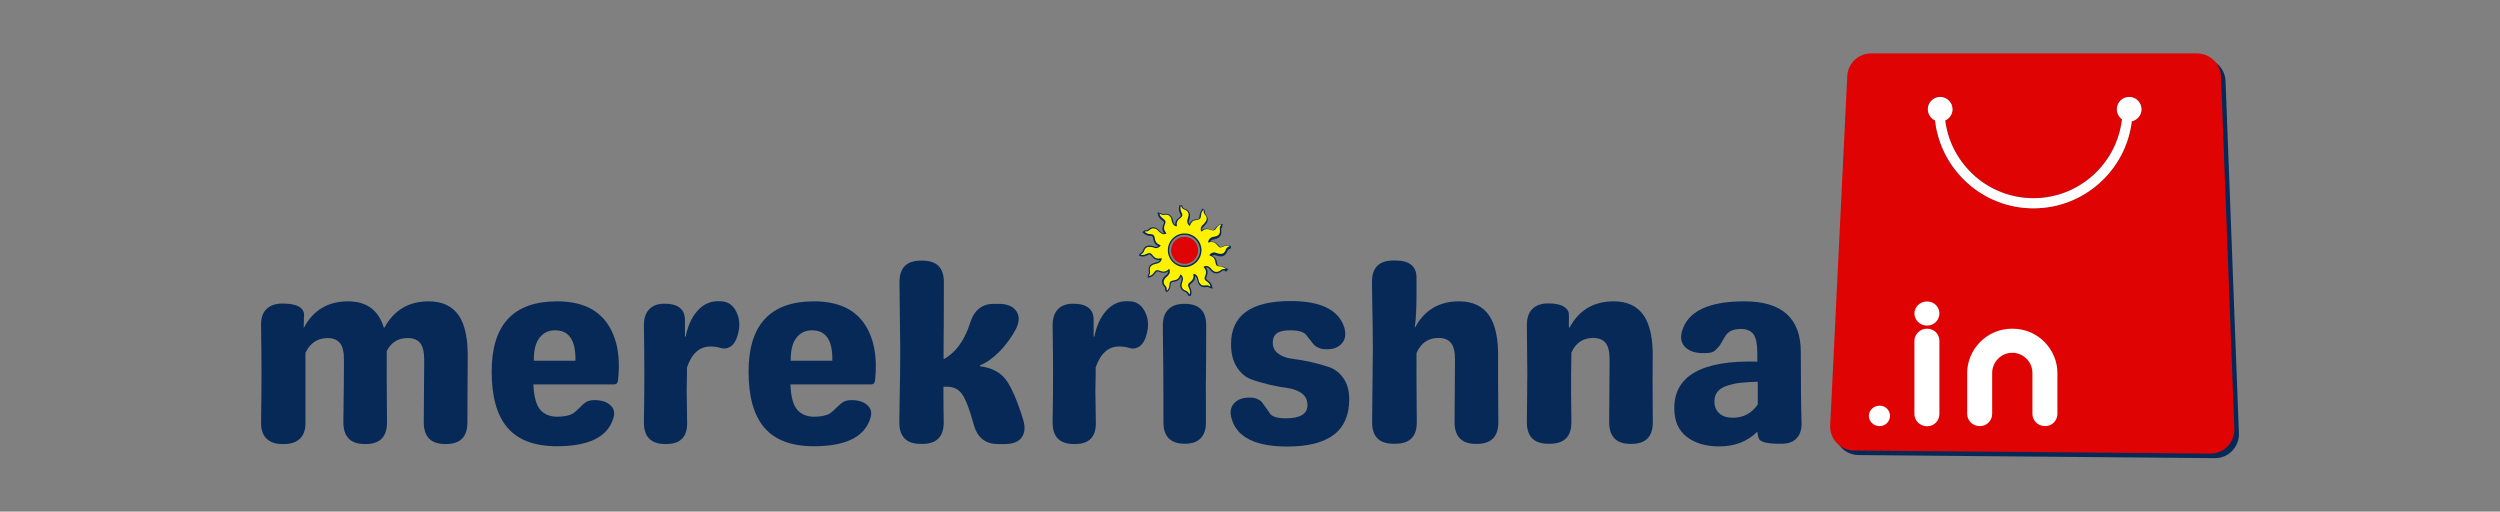 <svg xml:space="preserve" style="enable-background:new 0 0 11103 2272;" viewBox="0 0 11103 2272" y="0px" x="0px" xmlns:xlink="http://www.w3.org/1999/xlink" xmlns="http://www.w3.org/2000/svg" id="Layer_1" version="1.1">
<rect x="0" y="0" width="11103" height="2272" fill="#808080" stroke="none"/>
<style type="text/css">
	.st0{fill:#072957;}
	.st1{fill:#E00303;}
	.st2{fill:#FFFFFF;}
	.st3{fill:#FFF200;}
</style>
<g>
	<path d="M9884.05,359.29
		c-2.61-56.78-48.95-101.82-106.39-101.82H8329.99c-56.79,0-103.13,44.38-105.74,101.17l-75.71,1550.8
		c-3.26,60.05,45.04,110.96,105.08,111.61l1582.78,13.71c60.7,0.65,109-49.6,107.04-110.31L9884.05,359.29z M9487.87,558.36
		c-26.11,217.35-212.12,386.39-436.65,386.39c-225.83,0-412.5-171.01-437.3-390.31c-18.93-8.48-31.98-28.07-31.98-49.6
		c0-30.68,24.8-54.83,54.83-54.83c30.68,0,54.83,24.8,54.83,54.83c0,22.19-13.05,41.12-32.63,49.6
		c24.8,194.5,191.24,345.27,392.27,345.27c202.99,0,370.73-153.38,392.92-350.5c-13.71-9.79-22.84-26.11-22.84-44.38
		c0-30.68,24.8-54.83,54.83-54.83c30.02,0,54.83,24.8,54.83,54.83C9530.94,530.95,9512.01,553.14,9487.87,558.36z" class="st0" id="XMLID_00000146475246449240844420000010222306133310358700_"></path>
	<g>
		<path d="M9863.82,339.06
			c-2.61-56.78-48.95-101.82-106.39-101.82H8309.76c-56.78,0-103.13,44.38-105.74,101.17l-75.71,1550.8
			c-3.26,60.05,45.04,110.96,105.08,111.61l1582.78,13.71c60.7,0.65,109-49.6,107.04-110.31L9863.82,339.06z M9467.63,538.78
			c-26.11,217.35-212.12,386.39-436.65,386.39c-225.83,0-412.5-171.01-437.3-390.31c-18.93-8.48-31.98-28.07-31.98-49.6
			c0-30.68,24.8-54.83,54.83-54.83c30.68,0,54.83,24.8,54.83,54.83c0,22.19-13.05,41.12-32.63,49.6
			c24.8,194.5,191.24,345.27,392.27,345.27c202.99,0,370.73-153.38,392.92-350.5c-13.71-9.79-22.84-26.11-22.84-44.38
			c0-30.68,24.8-54.83,54.83-54.83c30.02,0,54.83,24.8,54.83,54.83C9510.71,511.37,9491.78,532.91,9467.63,538.78z" class="st1" id="XMLID_00000101100280995646626980000012761671666575376310_"></path>
		<path d="M9510.71,485.26
			c0,26.11-18.28,48.3-43.08,53.52c-26.11,217.35-212.12,386.39-436.65,386.39c-225.83,0-412.5-171.01-437.3-390.31
			c-18.93-8.48-31.98-28.07-31.98-49.6c0-30.68,24.8-54.83,54.83-54.83c30.68,0,54.83,24.8,54.83,54.83
			c0,22.19-13.05,41.12-32.63,49.6c24.8,194.5,191.24,345.27,392.27,345.27c202.99,0,370.73-153.38,392.92-350.5
			c-13.71-9.79-22.84-26.11-22.84-44.38c0-30.68,24.8-54.83,54.83-54.83C9485.91,429.78,9510.71,454.59,9510.71,485.26z" class="st2" id="XMLID_00000092437995959854872460000006592825973134894472_"></path>
		<path d="M8299.97,1846.78
			c0-22.19,18.93-45.04,47.65-45.04s46.34,22.84,46.34,45.04c0,22.84-18.28,45.69-46.34,45.69
			C8318.89,1892.47,8299.97,1869.62,8299.97,1846.78z" class="st2" id="XMLID_00000063593642105312432960000008810591825077659016_"></path>
		<path d="M8502.3,1391.85
			c0-26.11,22.19-52.87,56.13-52.87s54.83,26.76,54.83,52.87c0,26.76-20.89,54.17-54.83,54.17S8502.3,1418.61,8502.3,1391.85z
			 M8502.3,1838.95v-325.04c0-26.76,22.19-54.17,56.13-54.17s54.83,26.76,54.83,54.17v325.04c0,26.76-20.89,54.17-54.83,54.17
			S8502.3,1865.71,8502.3,1838.95z" class="st2" id="XMLID_00000172424380911787339010000015708990482893270714_"></path>
		<path d="M8936.99,1459.73
			c118.79,0,200.38,96.6,200.38,196.46v182.1c0,26.76-20.89,54.17-54.83,54.17s-56.13-26.76-56.13-54.17v-182.1
			c0-46.99-38.51-89.42-89.42-89.42c-50.91,0-89.42,42.43-89.42,89.42v182.1c0,26.76-20.89,54.17-54.83,54.17
			c-33.94,0-56.13-26.76-56.13-54.17v-182.1C8736.62,1556.33,8818.86,1459.73,8936.99,1459.73z" class="st2" id="XMLID_00000063601362561004685650000004396605142713224580_"></path>
	</g>
	<g>
		<path d="M2077.2,1599.41
			c1.96-90.72-11.1-156.65-39.81-198.42c-28.72-41.77-73.1-62.66-133.8-62.66c-88.11,0-153.38,38.51-195.81,116.18h-3.26
			c-23.5-77.02-76.36-116.18-158.6-116.18c-88.77,0-154.04,38.51-195.81,116.18h-1.31c0-5.87,0-15.01,0.65-27.41
			c0-12.4,0.65-20.89,1.31-26.11c0-35.25-31.98-52.87-96.6-52.87c-30.68,0-54.17,8.48-71.14,24.8
			c-16.32,16.32-24.15,39.81-23.5,71.14c1.31,95.95,1.96,167.74,1.96,216.04s-0.65,120.1-1.96,216.04
			c-0.65,30.68,7.18,54.83,23.5,71.14c16.32,16.32,39.81,24.8,71.14,24.8h7.83c30.68,0,54.83-8.48,71.14-24.8
			c16.32-16.32,24.15-40.47,23.5-71.14v-309.38c20.23-41.77,51.56-63.96,94.64-65.27c26.11-0.65,45.69,6.53,58.09,21.54
			c12.4,15.01,18.28,39.81,18.28,75.71c0,46.34-0.65,139.02-2.61,276.74c0,64.62,31.98,96.6,95.29,96.6h3.26
			c63.96,0,95.29-31.98,95.29-96.6c-1.31-150.77-1.96-242.15-1.31-274.78v-41.77c19.58-37.86,49.6-56.78,90.07-57.44
			c26.11-0.65,45.69,6.53,58.09,21.54c12.4,15.01,18.28,39.81,18.28,75.71c0,46.34-0.65,139.02-1.96,276.74
			c0,64.62,31.98,96.6,95.29,96.6h3.26c63.96,0,95.29-31.98,95.29-96.6C2076.55,1723.42,2076.55,1632.04,2077.2,1599.41z" class="st0" id="XMLID_00000104702880111593630560000007209056754869482939_"></path>
		<path d="M2694,1432.32
			c-45.69-62.66-118.79-93.99-219.96-93.99c-193.85,0-290.45,103.78-290.45,311.99c0,111.61,23.5,195.15,70.49,249.33
			c46.99,54.83,120.1,82.24,219.96,82.24c140.33,0,223.87-41.12,249.33-122.71c8.48-24.8,3.92-45.04-12.4-59.4
			c-16.32-15.01-39.81-22.84-71.14-22.84c-14.36,0-26.11,2.61-35.25,7.83s-18.93,13.71-29.37,24.8
			c-11.1,11.1-20.89,20.23-30.68,26.76c-16.97,9.79-40.47,14.36-69.84,14.36c-31.98,0-57.44-10.44-75.71-31.33
			c-17.62-20.89-28.07-58.74-30.02-112.26h358.98c9.79,0,15.01-5.87,16.97-18.28C2756.65,1581.13,2739.68,1495.63,2694,1432.32z
			 M2370.91,1602.02c-0.65-44.38,7.18-77.67,24.15-100.51s40.47-34.59,70.49-34.59c62.01,0,92.03,45.04,90.07,135.11H2370.91z" class="st0" id="XMLID_00000047747211245046247810000003490063932492024708_"></path>
		<path d="M3277.5,1402.95
			c-11.75-35.9-31.98-56.78-60.7-63.31c-9.14-1.31-18.28-1.96-28.07-1.96c-35.9,0-66.57,14.36-92.03,43.73
			c-25.45,28.72-42.43,67.23-51.56,114.22l-3.26-1.96v-73.1c0-47.65-30.68-71.8-91.38-71.8c-29.37,0-51.56,8.48-67.23,24.8
			c-15.66,16.32-23.5,39.81-23.5,71.14c1.31,95.95,1.96,167.74,1.96,216.04s-0.65,120.1-1.96,216.04
			c0,63.96,31.98,95.29,95.29,95.29h3.26c64.62,0,95.29-32.63,93.33-97.9c-1.31-63.31-1.96-109.65-1.96-139.68
			c0-7.18,0-19.58,0.65-36.55c0.65-16.97,0.65-29.37,0.65-37.86v-28.06c20.89-62.01,56.13-93.33,104.43-93.33
			c15.66,0,30.68,1.96,45.04,6.53c15.66,5.22,30.68,2.61,45.69-7.18c14.36-10.44,25.45-29.37,31.98-56.78
			C3285.33,1453.21,3285.33,1427.1,3277.5,1402.95z" class="st0" id="XMLID_00000004546742864833846080000011342936849815024801_"></path>
		<path d="M3834.9,1432.32
			c-45.69-62.66-118.79-93.99-219.96-93.99c-193.2,0-290.45,103.78-290.45,311.99c0,111.61,23.5,195.15,70.49,249.33
			c46.99,54.83,120.1,82.24,219.96,82.24c140.33,0,223.87-41.12,249.98-122.71c8.49-24.8,3.92-45.04-12.4-59.4
			c-16.32-15.01-39.81-22.84-71.14-22.84c-14.36,0-26.11,2.61-35.25,7.83s-18.93,13.71-30.02,24.8
			c-11.1,11.1-20.89,20.23-30.68,26.76c-16.97,9.79-40.47,14.36-69.84,14.36c-31.98,0-57.44-10.44-75.06-31.33
			c-18.28-20.89-28.07-58.74-30.02-112.26h358.98c9.79,0,15.66-5.87,16.97-18.28C3897.56,1581.13,3880.59,1495.63,3834.9,1432.32z
			 M3511.82,1602.02c-0.65-44.38,7.18-77.67,24.15-100.51c16.97-22.84,40.47-34.59,70.49-34.59c62.01,0,92.03,45.04,90.07,135.11
			H3511.82z" class="st0" id="XMLID_00000034047672081135670750000012791206584326034106_"></path>
		<path d="M4544.38,1865.05
			c-27.41-90.07-54.83-150.77-79.63-182.1c-25.46-31.33-62.66-50.26-112.26-56.13v-4.57c29.37-11.75,58.09-31.98,86.16-60.7
			c28.07-28.72,52.87-62.01,73.75-101.17c15.66-31.98,15.66-58.74,0.65-79.63c-15.01-20.89-41.12-31.33-77.02-31.33h-22.84
			c-51.56,0-86.81,28.07-104.43,84.2c-24.8,78.32-63.96,132.5-118.14,161.87v-43.73c0.65-65.92,1.31-165.78,1.31-298.93
			c0-63.96-31.98-95.29-95.29-95.29h-6.53c-63.96,0-95.29,31.98-95.29,95.29c1.96,198.42,3.26,297.63,3.26,298.93
			c0,33.29,0,67.23-0.65,103.78c-0.65,35.9-0.65,75.71-1.96,118.79c-0.65,43.08-1.31,77.02-1.31,101.82
			c0,63.96,31.98,95.29,95.29,95.29h6.53c63.96,0,95.29-31.98,95.29-95.29c-0.65-35.9-1.31-88.77-1.31-158.6h16.97
			c28.72,0,50.91,11.1,66.57,33.94s32.63,66.57,50.91,133.15c15.67,58.74,51.56,87.46,107.69,87.46h31.33
			c34.59,0,59.4-9.79,73.75-28.72C4551.56,1923.14,4554.17,1897.69,4544.38,1865.05z" class="st0" id="XMLID_00000097501580162046499390000008881157211116860594_"></path>
		<path d="M5092.64,1402.95
			c-12.4-35.9-31.98-56.78-60.7-63.31c-9.14-1.31-18.28-1.96-28.07-1.96c-35.9,0-66.57,14.36-92.03,43.73
			c-25.45,28.72-42.42,67.23-51.56,114.22l-3.26-1.96v-73.1c0-47.65-30.02-71.8-91.38-71.8c-29.37,0-51.56,8.48-67.23,24.8
			c-15.67,16.32-23.5,39.81-23.5,71.14c1.31,95.95,1.96,167.74,1.96,216.04s-0.65,120.1-1.96,216.04
			c0,63.96,31.98,95.29,95.29,95.29h3.26c64.62,0,95.29-32.63,93.33-97.9c-1.31-63.31-1.96-109.65-1.96-139.68
			c0-7.18,0-19.58,0.65-36.55c0.65-16.97,0.65-29.37,0.65-37.86v-28.06c20.89-62.01,56.13-93.33,104.43-93.33
			c15.66,0,30.68,1.96,45.04,6.53c15.66,5.22,30.68,2.61,45.69-7.18c14.36-10.44,25.45-29.37,31.98-56.78
			C5100.47,1453.21,5100.47,1427.1,5092.64,1402.95z" class="st0" id="XMLID_00000026847079179148671000000011654597451148726183_"></path>
		<path d="M5262.34,1970.79
			c-63.96,0-95.29-31.98-95.29-95.29v-95.29c0-41.12,0-88.11-0.65-139.68s-0.65-92.03-1.31-121.4c-0.65-29.37-0.65-54.17-0.65-75.06
			c0-30.68,8.48-54.17,24.8-70.49s39.81-24.15,71.14-24.15h1.31c63.96,0,95.29,31.98,95.29,95.29c0,113.57-0.65,192.54-1.31,238.23
			c-0.65,0.65-0.65,33.29,0,96.6v95.29c0.65,30.68-7.18,54.17-22.84,71.14C5316.51,1962.96,5293.01,1970.79,5262.34,1970.79z" class="st0" id="XMLID_00000159466524957046993120000000419957941643104405_"></path>
		<path d="M5967.25,1680.99
			c-16.97-24.8-37.86-41.12-63.31-50.26c-24.8-8.48-52.22-16.32-81.59-22.84c-29.37-6.53-56.78-11.1-81.59-14.36
			c-24.8-2.61-46.34-10.44-62.66-22.19c-16.97-11.75-25.46-28.07-25.46-48.95c0-18.93,5.87-32.63,17.62-41.77
			c11.75-9.14,31.98-13.71,61.35-13.71c31.98,0,54.83,5.87,66.57,17.62c5.22,5.87,12.4,14.36,20.89,26.11
			c8.48,11.1,15.01,18.93,18.93,22.84s11.1,7.83,19.58,11.75c9.14,3.92,19.58,5.87,32.63,5.87h4.57c28.07,0,49.6-8.48,64.62-26.11
			c15.66-16.97,18.93-40.47,11.1-69.84c-24.8-78.98-104.43-118.14-238.89-118.14c-176.23,0-264.34,63.96-264.34,191.24
			c0,41.12,8.48,75.06,25.46,101.82c16.97,26.76,37.86,44.38,62.66,54.17c24.8,9.14,52.22,16.97,81.59,24.15
			c29.37,6.53,56.78,11.75,81.59,15.01c24.8,3.26,45.69,11.1,62.66,23.5c16.97,12.4,25.45,30.02,25.45,52.22
			c0,39.16-31.98,58.74-95.95,58.74c-35.9,0-59.4-6.53-69.84-20.23c-4.57-5.87-11.1-15.66-19.58-28.07
			c-8.48-12.4-15.01-20.89-18.27-25.45c-3.92-3.92-10.44-8.48-19.58-12.4c-9.79-3.92-20.23-5.87-33.29-5.87h-4.57
			c-28.72,0-50.26,9.14-65.92,26.76c-15.66,18.28-18.28,41.77-8.48,71.14c24.8,79.63,107.04,119.44,246.06,119.44
			c182.75,0,274.78-69.19,274.78-208.21C5992.7,1737.13,5984.22,1705.8,5967.25,1680.99z" class="st0" id="XMLID_00000131363802722581237130000005792228263977343136_"></path>
		<path d="M6653.22,1599.41
			c2.61-90.72-11.1-156.65-39.81-198.42c-28.72-41.77-73.1-62.66-133.15-62.66c-88.77,0-154.04,38.51-195.81,116.18l-1.31-1.96
			c5.22-30.68,7.83-78.98,7.83-144.9v-74.41c0-50.91-31.33-76.36-94.64-76.36h-7.83c-63.96,0-95.29,31.98-95.29,95.29
			c0,23.5,0.65,54.83,1.31,95.29c0.65,39.81,1.31,76.36,1.96,109.65c0,33.29,0.65,64.62,0.65,94.64l-3.26,323.74
			c0,63.96,31.98,95.29,95.29,95.29h7.83c63.96,0,95.29-31.98,95.29-95.29c-1.31-157.95-1.96-260.42-1.31-307.42
			c18.28-43.08,50.26-65.92,94.64-67.23c26.11-0.65,45.69,6.53,58.09,21.54c12.4,15.01,18.28,39.81,18.28,75.71
			c0,46.34-0.65,139.02-1.96,276.74c0,64.62,31.98,96.6,95.29,96.6h3.26c63.96,0,95.95-31.98,95.95-96.6
			C6653.22,1723.42,6652.57,1632.04,6653.22,1599.41z" class="st0" id="XMLID_00000020367733570528785770000007770957755559105170_"></path>
		<path d="M7339.86,1599.41
			c2.61-90.72-11.1-156.65-39.81-198.42c-28.72-41.77-73.1-62.66-133.15-62.66c-88.77,0-154.04,38.51-195.81,116.18h-3.26v-54.17
			c0.65-16.32-7.18-29.37-22.84-38.51c-16.32-9.79-39.16-14.36-69.19-14.36c-30.68,0-54.17,8.48-70.49,24.8
			s-24.15,39.81-24.15,71.14c1.3,95.95,1.96,168.39,1.96,217.35c0,47.65-0.65,118.79-1.96,214.74c0,63.96,31.98,95.29,95.29,95.29
			h6.53c63.96,0,95.95-31.98,95.95-95.29c-1.31-95.29-1.96-167.09-1.31-214.74c0-10.44,0-26.11,0.65-47.65
			c0.65-20.89,0.65-37.2,0.65-46.99c18.28-41.77,49.6-63.96,93.33-65.27c26.11-0.65,45.69,6.53,58.09,21.54
			c12.4,15.01,18.27,39.81,18.27,75.71c0,46.34-0.65,139.02-1.96,276.74c0,64.62,31.98,96.6,95.29,96.6h3.26
			c63.96,0,95.29-31.98,95.29-96.6C7339.2,1723.42,7339.2,1632.04,7339.86,1599.41z" class="st0" id="XMLID_00000122001783410500074840000009957354365565828762_"></path>
		<path d="M7997.77,1563.51
			c0-150.12-83.54-225.18-250.63-225.18c-159.26,0-251.29,44.38-276.74,131.84c-9.14,30.02-3.92,53.52,14.36,71.8
			c18.28,17.62,44.38,26.11,77.02,26.11h11.1c10.44,0,19.58-0.65,26.76-2.61c7.18-1.96,14.36-5.87,20.23-11.75
			c5.87-5.87,10.44-11.1,14.36-15.01c3.26-3.92,8.48-11.75,14.36-22.84c6.53-11.1,11.75-20.23,16.32-26.76
			c12.4-18.93,35.25-28.07,67.23-28.07c25.46,0,43.73,7.83,55.48,23.5c11.1,15.66,16.97,43.73,16.97,82.89v38.51
			c-246.06-6.53-368.77,62.66-368.77,206.9c0,56.13,18.28,98.56,55.48,127.27c37.2,28.72,85.5,42.43,144.24,42.43
			c68.53,0,124.66-21.54,169.05-65.27c1.31,12.4,3.26,20.89,5.22,26.76c4.57,18.28,35.25,26.76,92.03,26.76h10.44
			c30.02,0,52.87-8.48,67.88-25.45c15.66-16.97,22.19-41.12,20.89-72.45C7999.07,1821.98,7997.77,1718.85,7997.77,1563.51z
			 M7806.53,1796.52c-26.76,39.16-63.96,58.74-111.61,58.74c-25.45,0-45.69-6.53-60.05-20.23c-14.36-13.71-20.89-30.68-20.89-52.87
			c0-16.97,4.57-31.33,14.36-43.08c9.79-11.75,24.15-20.23,43.73-26.76c19.58-5.87,39.16-10.44,60.05-12.4
			c20.23-1.96,45.04-3.92,74.41-4.57V1796.52L7806.53,1796.52z" class="st0" id="XMLID_00000111167281114603209560000010898127674142491044_"></path>
		<g>
			<g>
				<path d="M5278,1313.53l-1.96-3.26c0-0.65-0.65-0.65-0.65-1.31c-0.65-1.31-1.31-2.61-1.96-3.92
					c-1.96-3.92-4.57-5.87-8.48-7.83c-19.58-7.18-27.41-21.54-21.54-41.77c0.65-1.96,1.31-3.92,1.96-5.22
					c0.65-2.61,1.31-5.22,1.96-7.18c1.31-4.57,0-9.79-2.61-13.71c-4.57,9.79-11.1,16.32-20.23,19.58
					c-3.92,1.31-7.83,1.96-11.75,2.61h-1.31c-10.44,1.96-11.1,2.61-12.4,13.05c-0.65,6.53-1.96,16.32-8.48,25.45
					c-1.31,1.31-2.61,2.61-3.26,3.26c-0.65,0-0.65,0.65-1.31,0.65l-5.22,4.57l-3.92-5.87l-0.65-0.65c-0.65-0.65-1.31-1.31-1.31-2.61
					c-0.65-1.31-0.65-2.61-0.65-3.92c0.65-5.22-0.65-9.14-5.22-13.71c-11.1-12.4-10.44-29.37,0.65-41.77
					c2.61-2.61,5.22-5.22,7.83-7.18c0.65-0.65,1.31-1.31,2.61-1.96c4.57-3.92,6.53-7.83,7.83-12.4c0-1.31,0.65-2.61,0.65-3.92
					c-6.53,5.22-13.71,7.18-21.54,7.18c-5.22,0-11.1-1.31-16.97-3.92c-1.31-0.65-2.61-1.31-3.92-1.31
					c-2.61-0.65-3.92-1.31-5.87-1.31s-4.57,0.65-7.83,5.87c-5.87,9.14-13.05,15.66-21.54,18.93c-1.31,0.65-2.61,0.65-3.92,1.31
					c-0.65,0-0.65,0-1.31,0.65l-8.48,1.96l0.65-8.48c0-0.65,0-0.65,0-0.65c0-1.31,0-3.26,1.31-5.22c3.92-5.22,3.92-11.1,2.61-18.28
					c-1.96-13.05,3.92-24.15,15.66-30.02c5.87-2.61,11.75-4.57,17.62-5.87c7.83-1.96,12.4-3.92,15.01-8.48
					c0.65-0.65,1.31-1.96,1.96-2.61c-1.96,0.65-4.57,0.65-6.53,0.65c-11.1,0-20.89-4.57-28.07-14.36c-1.31-1.96-3.26-3.92-5.22-5.87
					c-3.26-3.92-5.22-4.57-7.18-4.57c-1.31,0-3.92,0.65-5.87,1.96l-0.65,0.65c-4.57,1.96-9.14,3.92-14.36,5.22
					c-3.26,0.65-5.87,1.31-8.48,1.31c-3.92,0-7.83-0.65-11.1-1.96l-7.18-3.26l4.57-6.53l0.65-0.65c0.65-0.65,1.96-2.61,3.92-3.92
					c5.22-1.96,8.48-5.87,11.1-14.36c3.26-9.79,11.1-16.32,20.89-17.62c1.96,0,3.26-0.65,5.22-0.65c4.57,0,9.14,0.65,13.05,1.31
					c3.26,0.65,5.87,1.31,8.48,2.61c1.96,0.65,3.26,1.31,5.22,1.31c1.31,0,1.96,0.65,3.26,0.65c3.92,0,7.83-1.31,10.44-3.26
					c-12.4-5.22-19.58-15.01-22.19-29.37c0-0.65,0-1.96-0.65-2.61c0-1.31-0.65-3.26-0.65-4.57c-1.31-5.87-3.92-8.48-9.79-8.48h-1.96
					c-3.26-0.65-7.18-0.65-11.1-1.31c-7.18-1.96-13.05-5.22-18.93-10.44l-5.22-4.57l4.57-4.57l0.65-0.65
					c0.65-0.65,1.31-1.31,2.61-1.96c0.65-0.65,1.96-1.31,3.92-1.31h0.65h0.65c0.65,0,1.96,0,2.61,0c3.92,0,7.83-1.96,13.05-6.53
					c5.22-4.57,11.75-7.18,18.93-7.18c6.53,0,13.05,2.61,18.93,6.53c2.61,1.96,4.57,3.92,6.53,6.53c1.31,1.96,3.26,3.26,4.57,4.57
					c3.92,3.26,7.83,6.53,12.4,8.48c1.31,0.65,3.26,1.31,4.57,1.31c0.65,0,1.31,0,1.96,0l-0.65-0.65
					c-7.18-9.14-9.14-20.23-5.22-31.98c0.65-1.96,1.31-4.57,1.96-6.53c0.65-0.65,0.65-1.96,1.31-2.61
					c3.26-8.48,2.61-10.44-5.22-15.66c-5.87-3.92-13.71-9.79-17.62-19.58c-0.65-1.96-1.31-3.26-1.31-4.57c0-0.65,0-1.31-0.65-1.96
					l-2.61-10.44l10.44,2.61c0.65,0,0.65,0,1.31,0c1.31,0,2.61,0.65,4.57,1.96c2.61,1.96,5.87,3.26,9.79,3.26
					c1.96,0,3.92,0,6.53-0.65c1.96-0.65,3.92-0.65,5.87-0.65c12.4,0,22.84,7.83,28.07,20.23c1.31,2.61,1.31,5.22,1.96,7.83
					c0.65,1.96,0.65,3.26,1.31,4.57c0.65,0.65,0.65,1.96,0.65,2.61c1.31,3.26,1.96,6.53,3.92,9.14c1.31,1.96,2.61,3.92,4.57,5.22
					c-0.65-11.75,3.92-22.19,14.36-30.02c1.96-1.31,3.92-3.26,5.22-4.57c5.87-5.22,6.53-7.18,2.61-14.36
					c-5.87-11.75-7.18-22.84-4.57-33.94l1.31-4.57h11.75l1.31,4.57c1.96,6.53,5.87,9.79,11.75,11.75
					c16.97,5.22,24.8,19.58,21.54,37.86c-0.65,3.92-1.96,7.18-3.26,11.1c-0.65,1.31-1.31,3.26-1.31,4.57
					c-1.31,5.22-0.65,9.79,1.96,14.36c5.87-13.05,16.97-20.89,32.63-22.19c1.31,0,1.96,0,3.26-0.65c7.18-1.31,9.14-3.26,9.14-10.44
					c0.65-7.18,1.96-16.97,7.83-26.11c0.65-0.65,0.65-1.31,1.31-1.96c0-0.65,0.65-1.31,0.65-1.96l3.26-6.53l9.79,7.18l0.65,2.61
					v0.65c0.65,1.31,0.65,2.61,0.65,5.22c-0.65,4.57,1.31,8.48,5.22,13.71c8.48,9.14,9.79,20.23,5.22,31.33
					c-1.96,5.22-5.87,9.14-9.14,12.4l-1.31,1.96c-1.96,1.96-3.26,3.92-5.22,5.22s-3.26,3.26-4.57,5.22
					c-2.61,3.26-3.92,7.18-3.26,11.1c6.53-5.22,13.71-7.18,21.54-7.18c4.57,0,9.79,1.31,15.01,3.26l1.31,0.65
					c1.31,0.65,3.26,1.31,4.57,1.96c2.61,1.31,5.22,1.31,6.53,1.31c1.96,0,3.92-0.65,7.83-5.87c4.57-6.53,10.44-13.71,18.93-17.62
					c1.96-0.65,3.26-1.31,5.22-1.96c0.65,0,1.31-0.65,1.96-0.65l9.79-2.61l-1.96,9.79c0,0.65,0,1.31,0,1.31
					c0,1.31-0.65,3.26-1.96,5.22c-3.26,3.92-3.26,8.48-2.61,16.32c1.96,16.32-5.87,28.72-21.54,33.94
					c-3.26,1.31-6.53,1.96-9.79,2.61c-1.31,0-1.96,0.65-3.26,0.65c-7.18,1.31-12.4,4.57-15.01,9.79v0.65
					c1.96-0.65,4.57-0.65,6.53-0.65c9.79,0,18.93,3.92,26.11,11.75c1.31,1.31,2.61,2.61,3.26,3.92c0.65,0.65,1.31,1.31,1.96,1.96
					c4.57,5.87,6.53,6.53,8.48,6.53l0,0c1.96,0,4.57-0.65,8.48-2.61c7.83-3.92,15.01-5.22,22.19-5.22c3.26,0,7.18,0.65,10.44,1.31
					l4.57,1.31v11.1l-3.92,1.31c-6.53,2.61-9.79,5.22-11.1,9.79c-5.87,15.66-15.66,24.15-29.37,24.15c-3.92,0-8.48-0.65-13.05-1.96
					c-1.31-0.65-3.26-1.31-4.57-1.31c-2.61-0.65-5.22-1.96-7.83-1.96c-1.31,0-1.96-0.65-3.26-0.65c-3.92,0-7.83,1.31-10.44,3.26
					c13.05,5.22,20.23,15.66,22.19,30.68c0,1.96,0.65,3.92,0.65,5.22c1.96,7.83,3.26,9.14,11.1,9.79
					c10.44,0.65,19.58,3.26,26.76,9.14h0.65c0.65,0,1.31,0.65,1.96,0.65l9.14,3.26l-9.14,11.1l-1.96,0.65h-0.65
					c-2.61-5.22-3.92-5.22-5.88-5.22h-0.65h-0.65c-0.65,0-1.31,0-1.96,0c-3.92,0-7.18,1.96-11.75,5.22
					c-4.57,3.92-10.44,6.53-16.32,7.18c-1.31,0-3.26,0.65-4.57,0.65c-11.75,0-19.58-7.18-24.8-13.05l-1.31-1.96
					c-2.61-3.26-5.87-5.87-8.48-8.48c-3.26-1.96-6.53-3.26-9.79-3.26c-0.65,0-1.31,0-1.96,0c8.48,11.1,9.79,23.5,4.57,37.2
					l-0.65,1.96c-0.65,1.31-1.31,2.61-1.31,3.92c-2.61,6.53-1.31,9.79,4.57,13.71c9.14,5.87,15.66,13.05,18.93,21.54
					c0.65,1.31,0.65,2.61,1.31,3.92c0,0.65,0,1.31,0.65,1.96l2.61,9.79l-9.79-1.96c-0.65,0-0.65,0-1.31,0
					c-1.31,0-2.61-0.65-4.57-1.96c-2.61-2.61-5.87-3.26-9.79-3.26c-1.96,0-3.92,0-7.18,0.65c-1.96,0.65-3.92,0.65-5.22,0.65
					c-11.1,0-20.23-5.87-25.46-16.32c-1.96-3.92-3.26-7.18-3.92-11.1l-0.65-1.31c-0.65-1.96-1.31-3.92-1.31-5.87
					c-0.65-2.61-1.31-4.57-1.96-6.53c-1.31-3.92-3.92-7.18-7.18-8.48c0.65,12.4-4.57,22.84-15.66,31.33
					c-2.61,1.96-4.57,3.92-6.53,5.87c-2.61,2.61-3.26,5.22-1.31,9.14c0.65,1.31,0.65,1.96,1.31,3.26c1.31,1.96,1.96,3.92,2.61,6.53
					c2.61,6.53,5.22,16.97,1.31,28.07l-1.31,3.92H5278V1313.53z M5261.03,1042.66c-37.86,0-68.53,30.68-68.53,68.53
					c0,37.86,30.68,68.53,67.88,68.53h0.65c37.2,0,68.53-31.33,68.53-67.88C5329.57,1073.99,5298.89,1043.31,5261.03,1042.66
					L5261.03,1042.66z" class="st0"></path>
				<path d="M5459.45,1092.27c0,0.65,0,1.31,0,1.96c-6.53,2.61-12.4,6.53-15.01,13.71
					c-5.87,17.62-17.62,22.84-35.25,17.62c-3.92-1.31-8.48-2.61-12.4-3.92c-10.44-2.61-22.19,3.26-25.46,12.4
					c1.31,0.65,2.61,1.31,3.92,1.96c13.05,3.92,20.23,13.05,22.19,26.76c0,1.96,0.65,3.92,1.31,5.87
					c1.96,10.44,6.53,14.36,16.97,14.36c8.48,0.65,16.32,2.61,23.5,7.83c1.31,0.65,2.61,1.31,3.92,1.31
					c-0.65,0.65-1.31,1.31-1.96,1.96c-0.65,0-1.96,0.65-2.61,0.65c-7.83-1.31-13.05,1.96-18.93,6.53
					c-3.92,3.26-8.48,5.22-13.71,5.87c-9.79,1.96-17.62-3.26-24.15-10.44c-3.26-3.92-7.18-7.83-11.1-11.1
					c-7.83-5.87-18.93-5.87-25.45-0.65c0,0.65,0,1.31,0.65,1.31c0.65,1.31,1.96,2.61,2.61,3.26c8.48,9.79,9.79,20.89,5.22,32.63
					c-0.65,1.96-1.96,3.92-2.61,5.87c-3.26,9.14-1.31,15.66,7.18,20.89c7.18,4.57,13.05,10.44,16.32,18.93
					c0.65,1.31,0.65,2.61,1.31,4.57c-1.31,0-2.61,0-2.61-0.65c-6.53-5.22-14.36-5.22-22.19-3.92c-10.44,1.96-19.58-3.26-24.15-12.4
					c-1.96-3.26-2.61-7.18-3.92-11.1c-1.31-3.92-1.96-8.48-3.26-13.05c-3.26-8.48-11.75-15.66-19.58-15.01c0,1.31,0,3.26,0,4.57
					c1.96,12.4-2.61,22.19-12.4,30.02c-2.61,1.96-5.22,3.92-7.18,6.53c-4.57,4.57-5.22,9.79-2.61,16.32
					c1.31,3.26,2.61,5.87,3.92,9.14c3.26,7.83,4.57,15.66,1.31,23.5c-0.65,0-0.65,0-1.31,0c-0.65-1.31-1.96-2.61-2.61-3.92
					c-2.61-5.22-6.53-9.14-12.4-11.1c-16.32-5.87-22.19-16.97-17.62-33.94c1.31-4.57,2.61-8.48,3.92-13.05
					c2.61-9.79-2.61-22.19-11.1-25.45c-0.65,1.96-1.96,4.57-2.61,6.53c-3.26,8.48-8.48,14.36-16.97,17.62
					c-3.92,1.31-7.83,1.96-11.75,2.61c-13.05,2.61-16.32,5.87-16.97,18.93c-0.65,7.83-2.61,15.66-7.18,22.19
					c-1.31,1.31-2.61,1.96-3.92,3.26c-0.65-0.65-0.65-1.31-1.31-1.31c0-0.65,0-1.31,0-1.31c1.31-7.83-1.31-13.71-6.53-18.93
					c-9.14-9.79-8.48-23.5,0.65-33.29c2.61-3.26,6.53-5.87,9.79-9.14c4.57-4.57,8.48-9.79,9.79-16.32
					c0.65-5.22,0.65-10.44-2.61-15.01c-1.31,0-1.31,0-1.31,0.65c-0.65,0.65-1.31,1.31-2.61,1.96c-10.44,9.79-22.84,11.1-35.9,5.87
					c-2.61-1.3-3.92-1.96-5.22-1.96c-9.79-3.26-15.66-1.31-20.89,7.18c-4.57,7.18-10.44,13.05-18.93,16.32
					c-1.31,0.65-2.61,0.65-4.57,1.31c0-1.31,0-1.96,0-2.61c5.22-7.18,5.22-15.01,3.92-23.5c-1.96-10.44,2.61-18.93,12.4-23.5
					c5.22-2.61,10.44-3.92,16.32-5.22c7.83-1.96,14.36-4.57,18.93-10.44c3.26-3.92,5.22-8.48,4.57-14.36
					c-2.61,0.65-4.57,0.65-6.53,1.31c-12.4,2.61-22.84-0.65-31.33-11.1c-1.96-1.96-3.26-4.57-5.22-6.53
					c-6.53-7.18-11.75-7.83-20.23-3.92c-4.57,1.96-9.14,3.92-13.71,5.22c-5.22,1.31-10.44,1.31-15.66-0.65
					c0.65-1.31,1.31-1.96,1.31-1.96c8.48-3.26,12.4-10.44,15.01-18.28c2.61-7.18,8.48-12.4,16.32-13.71c5.22-0.65,11.1,0,16.97,0.65
					c4.57,0.65,8.48,2.61,13.05,3.92c10.44,2.61,22.84-3.92,25.46-12.4c-1.96-0.65-3.26-1.31-5.22-1.96
					c-11.75-4.57-18.28-13.05-20.23-25.45c-0.65-2.61-0.65-5.22-1.31-7.83c-1.96-9.14-6.53-13.05-15.66-13.71
					c-3.92-0.65-7.83-0.65-11.75-1.31c-5.87-1.31-11.75-4.57-16.32-9.14c0.65-0.65,1.31-1.31,1.31-1.31c0.65,0,1.31-0.65,1.31-0.65
					c8.48,1.31,14.36-2.61,20.89-7.83c8.48-7.18,20.23-7.18,30.02-0.65c3.92,3.26,7.18,7.18,10.44,10.44
					c4.57,3.26,8.48,7.18,13.71,9.14c5.87,2.61,12.4,1.96,18.93-1.96c-1.96-2.61-3.92-5.22-5.22-7.18
					c-5.87-7.83-7.18-16.97-4.57-26.11c0.65-3.26,1.96-5.87,3.26-8.48c3.92-11.1,2.61-15.66-7.18-22.84
					c-6.53-4.57-12.4-9.79-15.66-16.97c-0.65-1.96-0.65-3.26-1.31-5.87c1.96,0.65,2.61,0.65,3.26,0.65
					c6.53,5.22,13.71,5.22,20.89,3.92c12.4-1.96,22.19,3.92,26.76,15.66c1.31,3.92,1.96,7.83,3.26,11.75
					c1.31,4.57,2.61,9.79,5.22,13.71c3.92,5.87,9.14,9.79,16.97,10.44c0-1.96,0-3.92,0-5.22c-1.96-11.75,2.61-21.54,11.75-28.72
					c1.96-1.31,3.92-3.26,5.87-4.57c7.83-7.18,9.14-11.75,3.92-22.19c-4.57-9.14-6.53-18.93-4.57-29.37c0.65,0,1.31,0,1.96,0
					c2.61,7.83,7.18,13.05,15.66,15.66c13.71,4.57,20.23,15.66,16.97,30.02c-1.31,5.22-2.61,9.79-4.57,15.01
					c-2.61,9.14,0,16.97,5.87,23.5c1.31,1.31,3.26,2.61,5.22,3.92c0.65-1.96,1.31-2.61,1.31-3.26c4.57-15.01,14.36-22.19,29.37-23.5
					c1.31,0,2.61-0.65,3.92-0.65c9.79-1.96,13.71-6.53,14.36-16.32c0.65-8.48,1.96-16.32,7.18-22.84c1.31-1.31,1.96-3.26,2.61-4.57
					c0.65,0.65,1.31,1.31,1.96,1.31c0,1.31,0.65,2.61,0.65,3.26c-0.65,7.18,1.96,13.05,7.18,18.28c6.53,7.18,7.83,15.66,3.92,24.8
					c-1.96,4.57-5.87,8.48-9.14,13.05c-3.26,3.92-7.18,6.53-10.44,10.44c-5.87,7.83-6.53,18.93-1.31,25.45
					c1.31-1.31,2.61-1.96,3.92-3.26c9.79-8.48,20.89-10.44,33.29-5.87c1.96,0.65,3.92,1.31,5.87,1.96
					c10.44,3.92,15.66,1.96,21.54-7.18c4.57-6.53,9.14-12.4,16.32-15.66c1.96-0.65,3.92-1.31,6.53-1.96
					c-1.96,3.26-1.96,3.92-1.96,4.57c-5.22,6.53-4.57,13.05-3.92,20.89c1.96,13.05-4.57,22.84-16.97,26.76
					c-3.92,1.31-8.48,1.96-12.4,2.61c-8.48,1.96-15.66,5.87-19.58,13.71c-1.96,3.26-2.61,7.18-3.92,11.75
					c4.57-0.65,7.18-1.31,10.44-1.96c10.44-1.96,19.58,1.31,26.76,9.14c1.96,1.96,3.26,3.92,5.22,5.87
					c8.48,10.44,13.05,11.1,24.8,5.22C5440.52,1091.61,5449.66,1089.66,5459.45,1092.27z M5336.09,1111.85
					c0-41.12-33.29-75.06-74.41-75.06c-41.12-0.65-75.06,33.29-75.06,74.41s33.29,74.41,74.41,75.06
					C5301.5,1186.25,5335.44,1152.97,5336.09,1111.85z" class="st3"></path>
			</g>
			<circle r="60.05" cy="1111.85" cx="5261.03" class="st1"></circle>
		</g>
	</g>
</g>
</svg>
